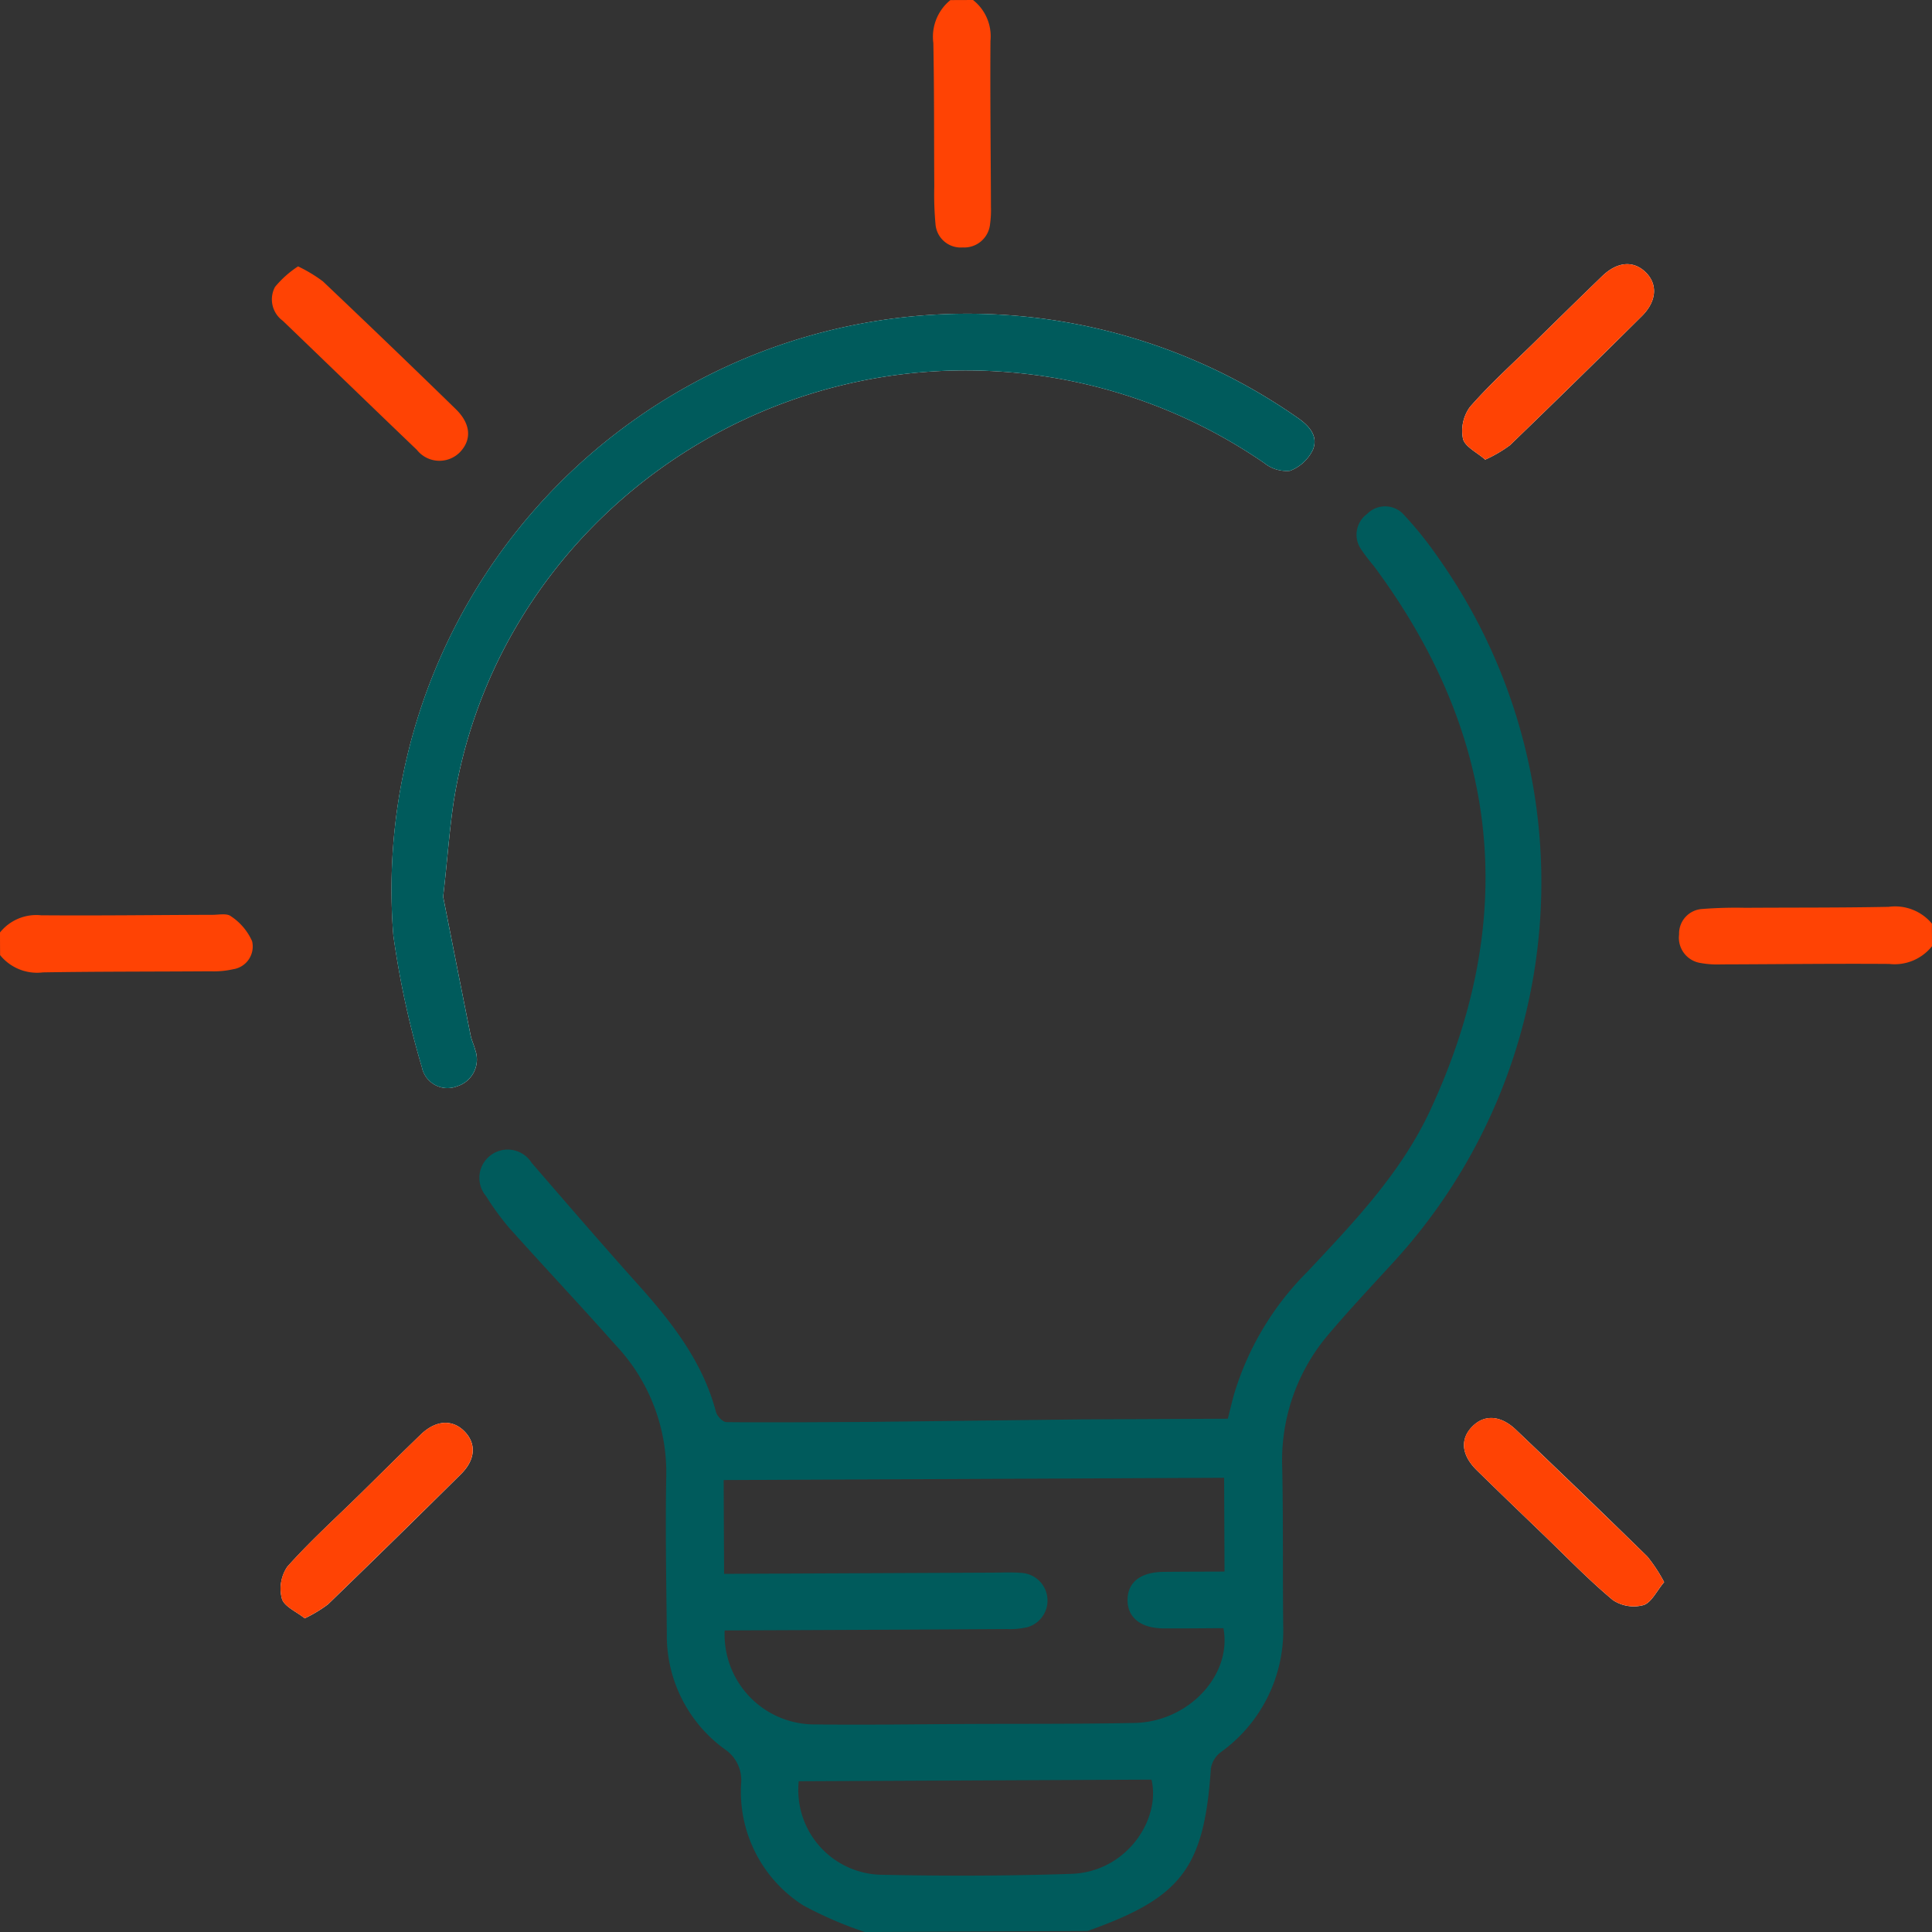 <svg xmlns="http://www.w3.org/2000/svg" xmlns:xlink="http://www.w3.org/1999/xlink" width="143" height="143" viewBox="0 0 143 143">
  <rect x="0" y="0" width="143" height="143" fill="#333333" stroke="none"/>
  <defs>
    <clipPath id="clip-path">
      <rect id="Rectangle_1790" data-name="Rectangle 1790" width="143" height="143" fill="none"/>
    </clipPath>
  </defs>
  <g id="img" clip-path="url(#clip-path)">
    <path id="Path_4639" data-name="Path 4639" d="M39.989,73.15c.375-3.255.508-5.679.951-8.046,3.666-19.59,22.4-33.254,42.82-30.582a38.806,38.806,0,0,1,17.017,6.533,2.626,2.626,0,0,0,1.891.564,3.092,3.092,0,0,0,1.7-1.564c.424-1.047-.332-1.823-1.2-2.407A42.628,42.628,0,0,0,36.3,75.986a66.438,66.438,0,0,0,2.115,9.776,1.935,1.935,0,0,0,2.613,1.41,2.076,2.076,0,0,0,1.333-2.693c-.088-.36-.263-.7-.336-1.062-.736-3.674-1.458-7.351-2.034-10.267m90.37,50.723a11.573,11.573,0,0,0-1.245-1.895q-4.822-4.723-9.715-9.373c-1.118-1.07-2.311-1.152-3.2-.284-.959.934-.865,2.138.3,3.279,1.656,1.624,3.331,3.23,5,4.838s3.287,3.285,5.065,4.766a2.779,2.779,0,0,0,2.265.373c.594-.186.977-1.048,1.531-1.7M117.117,40.794a9.791,9.791,0,0,0,1.835-1.07q4.909-4.734,9.748-9.542c1.131-1.119,1.206-2.393.267-3.285-.9-.856-2.085-.754-3.192.315-1.7,1.643-3.39,3.3-5.079,4.959-1.59,1.56-3.254,3.056-4.713,4.73a3,3,0,0,0-.51,2.347c.141.589,1.026,1,1.644,1.545M29.743,126.557a9.983,9.983,0,0,0,1.722-1.038q4.952-4.79,9.845-9.641c1.091-1.081,1.145-2.28.231-3.187-.887-.88-2.107-.8-3.2.254-1.536,1.481-3.048,2.988-4.57,4.483-1.788,1.755-3.653,3.441-5.316,5.308a2.9,2.9,0,0,0-.4,2.366c.164.578,1.063.949,1.692,1.456" transform="translate(-7.188 -6.772)" fill="#fff"/>
    <path id="Path_4640" data-name="Path 4640" d="M92.325,118.039l10.842-.05c.133-.524.28-1.14.444-1.751a21.561,21.561,0,0,1,5.449-9.13c3.444-3.671,6.932-7.313,9.084-11.94,6.626-14.246,5.2-27.687-4.17-40.294a14.782,14.782,0,0,1-.93-1.217,1.9,1.9,0,0,1,.426-2.632,1.865,1.865,0,0,1,2.759.089,27.808,27.808,0,0,1,2.524,3.157,41.608,41.608,0,0,1-3.327,52.132c-1.6,1.754-3.229,3.478-4.76,5.288a14.362,14.362,0,0,0-3.473,9.9c.082,3.907.031,7.816.073,11.725a11.085,11.085,0,0,1-4.638,9.368,1.893,1.893,0,0,0-.714,1.189c-.5,7.36-2.16,9.568-9.133,12.031L76.3,155.98a28.349,28.349,0,0,1-4.557-1.969,9.98,9.98,0,0,1-4.6-9.026,2.742,2.742,0,0,0-1.218-2.537,10.389,10.389,0,0,1-4.281-8.53c-.039-3.908-.116-7.818-.041-11.725a13.717,13.717,0,0,0-3.735-9.64c-2.59-2.923-5.271-5.765-7.877-8.674a19.89,19.89,0,0,1-1.727-2.364,2.095,2.095,0,1,1,3.372-2.47c2.583,2.985,5.16,5.978,7.795,8.917,2.534,2.826,4.858,5.756,5.852,9.528.082.308.5.749.77.751,3.43.036,6.861,0,10.368-.013m-10.57,4.3c.011,2.366.022,4.578.032,6.943l1.571-.007q9.07-.041,18.141-.082c.79,0,1.587-.048,2.371.025a2.049,2.049,0,0,1,.362,4.012,5.655,5.655,0,0,1-1.516.14q-9.7.056-19.4.094l-1.487.007a6.661,6.661,0,0,0,6.75,6.956c3.721.047,7.443-.016,11.164-.033,4.14-.019,8.281.007,12.419-.075,3.995-.079,7.239-3.539,6.584-7.017-1.464.007-2.947.025-4.43.017-1.708-.008-2.7-.822-2.666-2.159.032-1.272.976-2,2.639-2.023,1.519-.017,3.038-.016,4.539-.023-.011-2.443-.021-4.689-.031-6.943l-37.043.169M80.8,118.115l7.172-.033M71.408,144.821a6.274,6.274,0,0,0,6.069,6.922c4.7.1,9.4.091,14.1-.066,4.14-.138,6.64-4.078,5.939-6.975l-26.107.12" transform="translate(-12.288 -12.98)" fill="#005b5c"/>
    <path id="Path_4641" data-name="Path 4641" d="M95.924,0a3.416,3.416,0,0,1,1.29,3.029c-.028,4.094.022,8.189.036,12.283a7.558,7.558,0,0,1-.063,1.252,1.919,1.919,0,0,1-2.018,1.751,1.873,1.873,0,0,1-2.023-1.734,24,24,0,0,1-.09-2.787c-.023-3.535,0-7.072-.069-10.607A3.5,3.5,0,0,1,94.248.007Z" transform="translate(-23.904 0)" fill="#ff4304"/>
    <path id="Path_4642" data-name="Path 4642" d="M0,92.456a3.437,3.437,0,0,1,3.033-1.272c4.232.033,8.466-.022,12.7-.034.464,0,1.066-.129,1.362.107A4.314,4.314,0,0,1,18.659,93.1a1.7,1.7,0,0,1-1.4,2.077,6.387,6.387,0,0,1-1.658.152c-4.14.03-8.279.013-12.418.081A3.519,3.519,0,0,1,.007,94.132Q0,93.294,0,92.456" transform="translate(0 -23.438)" fill="#ff4304"/>
    <path id="Path_4643" data-name="Path 4643" d="M186,93.285a3.529,3.529,0,0,1-3.164,1.307c-4.139-.03-8.279.023-12.419.034a6.987,6.987,0,0,1-1.524-.1,1.892,1.892,0,0,1-1.608-2.118A1.824,1.824,0,0,1,169,90.525a31.977,31.977,0,0,1,3.2-.088c3.535-.023,7.07,0,10.6-.071A3.542,3.542,0,0,1,186,91.61q0,.838.008,1.676" transform="translate(-43.005 -23.245)" fill="#ff4304"/>
    <path id="Path_4644" data-name="Path 4644" d="M42.806,74.418c.577,2.917,1.3,6.594,2.034,10.267.073.362.249.7.336,1.062a2.076,2.076,0,0,1-1.332,2.693,1.936,1.936,0,0,1-2.614-1.41,66.534,66.534,0,0,1-2.115-9.776,42.628,42.628,0,0,1,66.869-38.338c.865.585,1.622,1.361,1.2,2.407a3.089,3.089,0,0,1-1.7,1.564,2.624,2.624,0,0,1-1.89-.564A38.812,38.812,0,0,0,86.577,35.79c-20.419-2.672-39.154,10.991-42.82,30.583-.443,2.366-.576,4.79-.951,8.045" transform="translate(-10.006 -8.04)" fill="#005b5c"/>
    <path id="Path_4645" data-name="Path 4645" d="M160.664,153.45c-.554.656-.937,1.518-1.531,1.7a2.782,2.782,0,0,1-2.265-.373c-1.777-1.482-3.393-3.158-5.065-4.766s-3.347-3.213-5-4.838c-1.163-1.142-1.258-2.346-.3-3.279.891-.868,2.084-.785,3.2.284q4.879,4.665,9.715,9.373a11.573,11.573,0,0,1,1.245,1.895" transform="translate(-37.494 -36.349)" fill="#ff4304"/>
    <path id="Path_4646" data-name="Path 4646" d="M147.378,40.794c-.617-.545-1.5-.956-1.643-1.545a2.993,2.993,0,0,1,.51-2.347c1.459-1.673,3.123-3.169,4.712-4.729,1.689-1.658,3.377-3.317,5.079-4.96,1.107-1.069,2.292-1.171,3.192-.315.938.893.863,2.167-.268,3.285q-4.849,4.8-9.748,9.542a9.766,9.766,0,0,1-1.835,1.07" transform="translate(-37.449 -6.772)" fill="#ff4304"/>
    <path id="Path_4647" data-name="Path 4647" d="M29.743,156.258c-.629-.507-1.528-.878-1.692-1.456a2.9,2.9,0,0,1,.4-2.366c1.663-1.867,3.527-3.553,5.316-5.308,1.522-1.5,3.034-3,4.57-4.483,1.094-1.055,2.313-1.134,3.2-.254.914.907.86,2.106-.231,3.187q-4.9,4.848-9.845,9.641a9.983,9.983,0,0,1-1.722,1.038" transform="translate(-7.188 -36.473)" fill="#ff4304"/>
    <path id="Path_4648" data-name="Path 4648" d="M29.017,26.545a10.923,10.923,0,0,1,1.836,1.106q4.95,4.693,9.834,9.454c1.116,1.084,1.2,2.258.321,3.183a2.129,2.129,0,0,1-3.2-.166c-3.319-3.176-6.616-6.374-9.928-9.557a1.953,1.953,0,0,1-.568-2.5,7.578,7.578,0,0,1,1.707-1.521" transform="translate(-6.956 -6.828)" fill="#ff4304"/>
  </g>
</svg>
